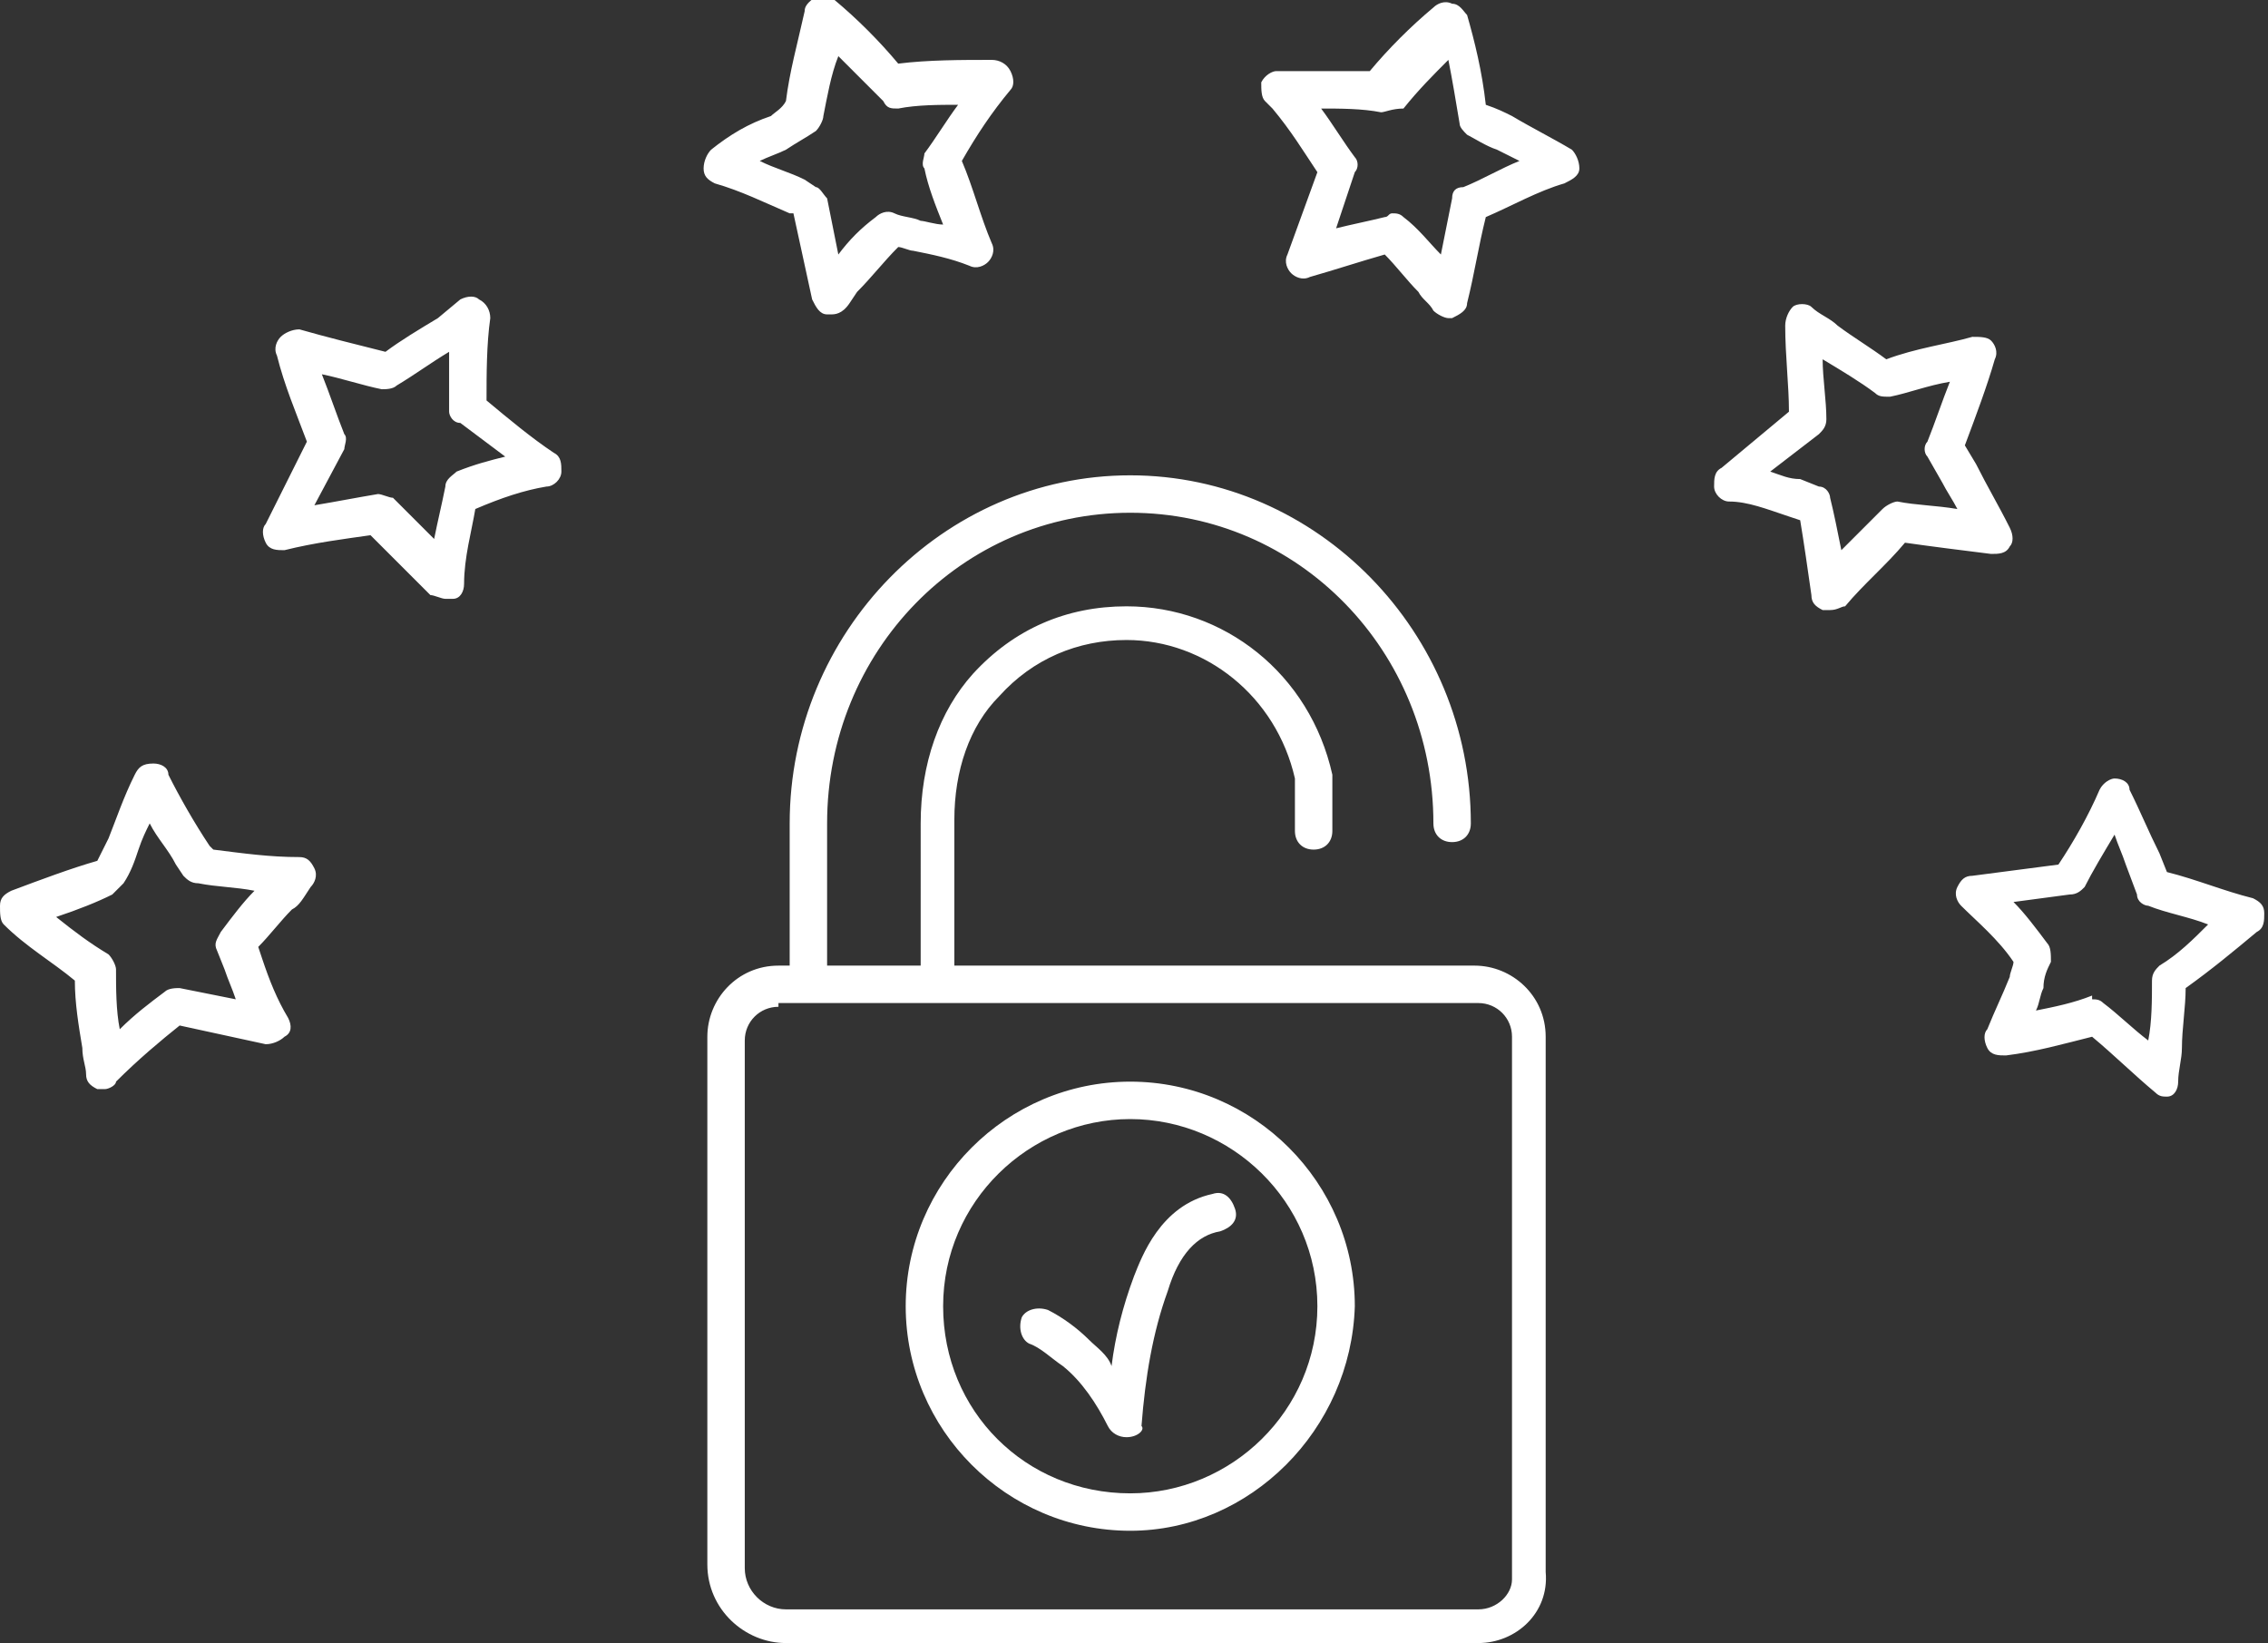 <?xml version="1.0" encoding="utf-8"?>
<!-- Generator: Adobe Illustrator 28.3.0, SVG Export Plug-In . SVG Version: 6.00 Build 0)  -->
<svg version="1.1" id="Calque_1" xmlns="http://www.w3.org/2000/svg" xmlns:xlink="http://www.w3.org/1999/xlink" x="0px" y="0px"
	 viewBox="0 0 60.6 43.9" style="enable-background:new 0 0 60.6 43.9;" xml:space="preserve">
<rect x="0" y="0" width="60.6" height="43.9" fill="#333333" stroke="none"/>
<style type="text/css">
	.st0{clip-path:url(#SVGID_00000120559784269796071760000015719600234505153465_);fill:#FFFFFF;}
</style>
<g>
	<defs>
		<rect id="SVGID_1_" width="60.6" height="43.9"/>
	</defs>
	<clipPath id="SVGID_00000025421417805346120260000010747525793534894517_">
		<use xlink:href="#SVGID_1_"  style="overflow:visible;"/>
	</clipPath>
	<path style="clip-path:url(#SVGID_00000025421417805346120260000010747525793534894517_);fill:#FFFFFF;" d="M39.5,43.9H21
		c-1.1,0-2.1-0.9-2.1-2.1V27.7c0-1,0.8-1.9,1.9-1.9h0.3V22c0-5.1,4.1-9.3,9.1-9.3c5,0,9.1,4.2,9.1,9.3c0,0.3-0.2,0.5-0.5,0.5
		s-0.5-0.2-0.5-0.5c0-4.6-3.6-8.3-8.1-8.3s-8.1,3.7-8.1,8.3v3.8h2.5V22c0-1.6,0.5-3,1.4-4c1.1-1.2,2.5-1.8,4.1-1.8
		c2.6,0,4.9,1.8,5.5,4.5c0,0,0,0.1,0,0.1v1.4c0,0.3-0.2,0.5-0.5,0.5s-0.5-0.2-0.5-0.5v-1.4c-0.5-2.2-2.4-3.7-4.5-3.7
		c-1.3,0-2.5,0.5-3.4,1.5c-0.8,0.8-1.2,2-1.2,3.3v3.9h13.9c1,0,1.9,0.8,1.9,1.9v14.3C41.4,43.1,40.5,43.9,39.5,43.9z M20.8,26.9
		c-0.5,0-0.9,0.4-0.9,0.9v14.1c0,0.6,0.5,1.1,1.1,1.1h18.5c0.5,0,0.9-0.4,0.9-0.8V27.7c0-0.5-0.4-0.9-0.9-0.9H25.2c0,0-0.1,0-0.1,0
		H20.8z M30.2,40.9c-3.3,0-6-2.7-6-6c0-3.3,2.7-6,6-6s6,2.7,6,6C36.1,38.2,33.4,40.9,30.2,40.9z M30.2,29.9c-2.7,0-5,2.2-5,5
		s2.2,5,5,5c2.7,0,5-2.2,5-5S32.9,29.9,30.2,29.9z M30.1,38.4c-0.2,0-0.4-0.1-0.5-0.3c-0.3-0.6-0.7-1.2-1.2-1.6
		c-0.3-0.2-0.6-0.5-0.9-0.6c-0.2-0.1-0.3-0.4-0.2-0.7c0.1-0.2,0.4-0.3,0.7-0.2c0.4,0.2,0.8,0.5,1.1,0.8c0.2,0.2,0.5,0.4,0.6,0.7
		c0.1-0.8,0.3-1.6,0.6-2.4c0.2-0.5,0.7-1.9,2.1-2.2c0.3-0.1,0.5,0.1,0.6,0.4c0.1,0.3-0.1,0.5-0.4,0.6c-0.6,0.1-1.1,0.6-1.4,1.6
		c-0.4,1.1-0.6,2.3-0.7,3.6C30.6,38.2,30.4,38.4,30.1,38.4C30.1,38.4,30.1,38.4,30.1,38.4z M57.9,29.3c-0.1,0-0.2,0-0.3-0.1
		c-0.6-0.5-1.1-1-1.7-1.5c-0.8,0.2-1.5,0.4-2.3,0.5c-0.2,0-0.4,0-0.5-0.2c-0.1-0.2-0.1-0.4,0-0.5c0.2-0.5,0.4-0.9,0.6-1.4
		c0-0.1,0.1-0.3,0.1-0.4c-0.4-0.6-1-1.1-1.4-1.5c-0.1-0.1-0.2-0.3-0.1-0.5c0.1-0.2,0.2-0.3,0.4-0.3l2.3-0.3c0.4-0.6,0.8-1.3,1.1-2
		c0.1-0.2,0.3-0.3,0.4-0.3c0,0,0,0,0,0c0.2,0,0.4,0.1,0.4,0.3c0.3,0.6,0.5,1.1,0.8,1.7l0.2,0.5c0.8,0.2,1.5,0.5,2.3,0.7
		c0.2,0.1,0.3,0.2,0.3,0.4c0,0.2,0,0.4-0.2,0.5c-0.6,0.5-1.2,1-1.9,1.5c0,0.5-0.1,1.1-0.1,1.6c0,0.3-0.1,0.6-0.1,0.9
		c0,0.2-0.1,0.4-0.3,0.4C58,29.3,57.9,29.3,57.9,29.3z M55.9,26.7c0.1,0,0.2,0,0.3,0.1c0.4,0.3,0.8,0.7,1.2,1
		c0.1-0.5,0.1-1.1,0.1-1.6c0-0.2,0.1-0.3,0.2-0.4c0.5-0.3,0.9-0.7,1.3-1.1c-0.5-0.2-1.1-0.3-1.6-0.5c-0.1,0-0.3-0.1-0.3-0.3
		l-0.3-0.8c-0.1-0.3-0.2-0.5-0.3-0.8c-0.3,0.5-0.6,1-0.8,1.4c-0.1,0.1-0.2,0.2-0.4,0.2l-1.5,0.2c0.3,0.3,0.6,0.7,0.9,1.1
		c0.1,0.1,0.1,0.3,0.1,0.5c-0.1,0.2-0.2,0.4-0.2,0.7c-0.1,0.2-0.1,0.4-0.2,0.6c0.5-0.1,1-0.2,1.5-0.4C55.9,26.7,55.9,26.7,55.9,26.7
		z M2.8,29.1c-0.1,0-0.1,0-0.2,0c-0.2-0.1-0.3-0.2-0.3-0.4c0-0.2-0.1-0.4-0.1-0.7c-0.1-0.6-0.2-1.2-0.2-1.8
		c-0.6-0.5-1.3-0.9-1.9-1.5C0,24.6,0,24.4,0,24.2c0-0.2,0.1-0.3,0.3-0.4c0.8-0.3,1.6-0.6,2.3-0.8c0.1-0.2,0.2-0.4,0.3-0.6
		c0.2-0.5,0.4-1.1,0.7-1.7c0.1-0.2,0.2-0.3,0.5-0.3c0.2,0,0.4,0.1,0.4,0.3c0.3,0.6,0.7,1.3,1.1,1.9l0.1,0.1c0.8,0.1,1.5,0.2,2.3,0.2
		c0.2,0,0.3,0.1,0.4,0.3s0,0.4-0.1,0.5C8.1,24,8,24.2,7.8,24.3c-0.3,0.3-0.6,0.7-0.9,1L7,25.6c0.2,0.6,0.4,1.1,0.7,1.6
		c0.1,0.2,0.1,0.4-0.1,0.5c-0.1,0.1-0.3,0.2-0.5,0.2l-2.3-0.5c-0.5,0.4-1.1,0.9-1.7,1.5C3.1,29,2.9,29.1,2.8,29.1z M1.5,24.5
		c0.5,0.4,0.9,0.7,1.4,1c0.1,0.1,0.2,0.3,0.2,0.4c0,0.5,0,1.1,0.1,1.6c0.4-0.4,0.8-0.7,1.2-1c0.1-0.1,0.3-0.1,0.4-0.1l1.5,0.3
		c-0.1-0.3-0.2-0.5-0.3-0.8l-0.2-0.5c-0.1-0.2,0-0.3,0.1-0.5c0.3-0.4,0.6-0.8,0.9-1.1c-0.5-0.1-1-0.1-1.5-0.2
		c-0.2,0-0.3-0.1-0.4-0.2l-0.2-0.3c-0.2-0.4-0.5-0.7-0.7-1.1c-0.1,0.2-0.2,0.4-0.3,0.7c-0.1,0.3-0.2,0.6-0.4,0.9
		c-0.1,0.1-0.2,0.2-0.3,0.3C2.6,24.1,2.1,24.3,1.5,24.5z M48.9,16.3c-0.1,0-0.1,0-0.2,0c-0.2-0.1-0.3-0.2-0.3-0.4
		c-0.1-0.7-0.2-1.4-0.3-2l-0.3-0.1c-0.6-0.2-1.1-0.4-1.6-0.4c-0.2,0-0.4-0.2-0.4-0.4s0-0.4,0.2-0.5l1.8-1.5c0-0.7-0.1-1.5-0.1-2.3
		c0-0.2,0.1-0.4,0.2-0.5s0.4-0.1,0.5,0c0.2,0.2,0.5,0.3,0.7,0.5C49.5,9,50,9.3,50.4,9.6C51.2,9.3,52,9.2,52.7,9c0.2,0,0.4,0,0.5,0.1
		c0.1,0.1,0.2,0.3,0.1,0.5c-0.2,0.7-0.5,1.5-0.8,2.3l0.3,0.5c0.3,0.6,0.6,1.1,0.9,1.7c0.1,0.2,0.1,0.4,0,0.5
		c-0.1,0.2-0.3,0.2-0.5,0.2c-0.8-0.1-1.6-0.2-2.3-0.3c-0.5,0.6-1.1,1.1-1.6,1.7C49.2,16.2,49.1,16.3,48.9,16.3z M47.3,12.6
		c0.3,0.1,0.5,0.2,0.8,0.2l0.5,0.2c0.2,0,0.3,0.2,0.3,0.3c0.1,0.4,0.2,0.9,0.3,1.4c0.4-0.4,0.7-0.7,1.1-1.1c0.1-0.1,0.3-0.2,0.4-0.2
		c0.5,0.1,1,0.1,1.6,0.2c-0.1-0.2-0.3-0.5-0.4-0.7l-0.4-0.7c-0.1-0.1-0.1-0.3,0-0.4c0.2-0.5,0.4-1.1,0.6-1.6
		c-0.6,0.1-1.1,0.3-1.6,0.4c-0.2,0-0.3,0-0.4-0.1c-0.4-0.3-0.9-0.6-1.4-0.9c0,0.5,0.1,1.1,0.1,1.6c0,0.2-0.1,0.3-0.2,0.4L47.3,12.6z
		 M11.9,16c-0.1,0-0.3-0.1-0.4-0.1l-1.6-1.6c-0.7,0.1-1.5,0.2-2.3,0.4c-0.2,0-0.4,0-0.5-0.2s-0.1-0.4,0-0.5l1.1-2.2
		C7.9,11,7.6,10.3,7.4,9.5C7.3,9.3,7.4,9.1,7.5,9c0.1-0.1,0.3-0.2,0.5-0.2C8.7,9,9.5,9.2,10.3,9.4c0.4-0.3,0.9-0.6,1.4-0.9L12.3,8
		c0.2-0.1,0.4-0.1,0.5,0c0.2,0.1,0.3,0.3,0.3,0.5C13,9.2,13,10,13,10.7c0.6,0.5,1.2,1,1.8,1.4c0.2,0.1,0.2,0.3,0.2,0.5
		S14.8,13,14.6,13c-0.6,0.1-1.2,0.3-1.9,0.6c-0.1,0.6-0.3,1.3-0.3,2c0,0.2-0.1,0.4-0.3,0.4C12,16,12,16,11.9,16z M10.1,13.2
		c0.1,0,0.3,0.1,0.4,0.1l1.1,1.1c0.1-0.5,0.2-0.9,0.3-1.4c0-0.2,0.2-0.3,0.3-0.4c0.5-0.2,0.9-0.3,1.3-0.4c-0.4-0.3-0.8-0.6-1.2-0.9
		C12.1,11.3,12,11.1,12,11c0-0.5,0-1.1,0-1.6c-0.5,0.3-0.9,0.6-1.4,0.9c-0.1,0.1-0.3,0.1-0.4,0.1c-0.5-0.1-1.1-0.3-1.6-0.4
		c0.2,0.5,0.4,1.1,0.6,1.6c0.1,0.1,0,0.3,0,0.4l-0.8,1.5C9,13.4,9.5,13.3,10.1,13.2C10,13.2,10.1,13.2,10.1,13.2z M38.7,8.5
		c-0.1,0-0.3-0.1-0.4-0.2c-0.1-0.2-0.3-0.3-0.4-0.5c-0.3-0.3-0.6-0.7-0.9-1c-0.7,0.2-1.3,0.4-2,0.6c-0.2,0.1-0.4,0-0.5-0.1
		s-0.2-0.3-0.1-0.5l0.8-2.2C34.8,4,34.5,3.5,34,2.9l-0.2-0.2c-0.1-0.1-0.1-0.3-0.1-0.5c0.1-0.2,0.3-0.3,0.4-0.3l0.2,0
		c0.8,0,1.5,0,2.3,0c0.5-0.6,1.1-1.2,1.7-1.7c0.1-0.1,0.3-0.2,0.5-0.1c0.2,0,0.3,0.2,0.4,0.3c0.2,0.7,0.4,1.5,0.5,2.4
		C40,2.9,40.2,3,40.4,3.1c0.5,0.3,1.1,0.6,1.6,0.9c0.1,0.1,0.2,0.3,0.2,0.5S42,4.8,41.8,4.9c-0.7,0.2-1.4,0.6-2.1,0.9
		c-0.2,0.8-0.3,1.5-0.5,2.3c0,0.2-0.2,0.3-0.4,0.4C38.8,8.5,38.8,8.5,38.7,8.5z M37.2,5.7c0.1,0,0.2,0,0.3,0.1c0.4,0.3,0.7,0.7,1,1
		c0.1-0.5,0.2-1,0.3-1.5c0-0.2,0.1-0.3,0.3-0.3c0.5-0.2,1-0.5,1.5-0.7c-0.2-0.1-0.4-0.2-0.6-0.3c-0.3-0.1-0.6-0.3-0.8-0.4
		c-0.1-0.1-0.2-0.2-0.2-0.3c-0.1-0.6-0.2-1.2-0.3-1.7c-0.4,0.4-0.8,0.8-1.2,1.3C37.2,2.9,37,3,36.9,3c-0.5-0.1-1.1-0.1-1.6-0.1
		c0.3,0.4,0.6,0.9,0.9,1.3c0.1,0.1,0.1,0.3,0,0.4l-0.5,1.5C36.1,6,36.6,5.9,37,5.8C37.1,5.8,37.1,5.7,37.2,5.7z M22.2,8.4
		c0,0-0.1,0-0.1,0c-0.2,0-0.3-0.2-0.4-0.4l-0.5-2.3l-0.1,0c-0.7-0.3-1.3-0.6-2-0.8c-0.2-0.1-0.3-0.2-0.3-0.4c0-0.2,0.1-0.4,0.2-0.5
		c0.5-0.4,1-0.7,1.6-0.9C20.7,3,20.9,2.9,21,2.7c0.1-0.8,0.3-1.5,0.5-2.4c0-0.2,0.2-0.3,0.3-0.4c0.2,0,0.4,0,0.5,0.1
		c0.6,0.5,1.2,1.1,1.7,1.7c0.8-0.1,1.7-0.1,2.5-0.1c0.2,0,0.4,0.1,0.5,0.3c0.1,0.2,0.1,0.4,0,0.5c-0.5,0.6-0.9,1.2-1.3,1.9
		c0.3,0.7,0.5,1.5,0.8,2.2c0.1,0.2,0,0.4-0.1,0.5c-0.1,0.1-0.3,0.2-0.5,0.1c-0.5-0.2-1-0.3-1.5-0.4c-0.1,0-0.3-0.1-0.4-0.1
		c-0.4,0.4-0.7,0.8-1.1,1.2l-0.2,0.3C22.5,8.4,22.3,8.4,22.2,8.4z M20.3,4.3c0.4,0.2,0.8,0.3,1.2,0.5L21.8,5C21.9,5,22,5.2,22.1,5.3
		l0.3,1.5c0.3-0.4,0.6-0.7,1-1c0.1-0.1,0.3-0.2,0.5-0.1c0.2,0.1,0.5,0.1,0.7,0.2C24.7,5.9,25,6,25.2,6c-0.2-0.5-0.4-1-0.5-1.5
		c-0.1-0.1,0-0.3,0-0.4c0.3-0.4,0.6-0.9,0.9-1.3c-0.5,0-1.1,0-1.6,0.1c-0.2,0-0.3,0-0.4-0.2c-0.4-0.4-0.8-0.8-1.2-1.2
		C22.2,2,22.1,2.6,22,3.1c0,0.1-0.1,0.3-0.2,0.4c-0.3,0.2-0.5,0.3-0.8,0.5C20.8,4.1,20.5,4.2,20.3,4.3z"/>
</g>
</svg>
